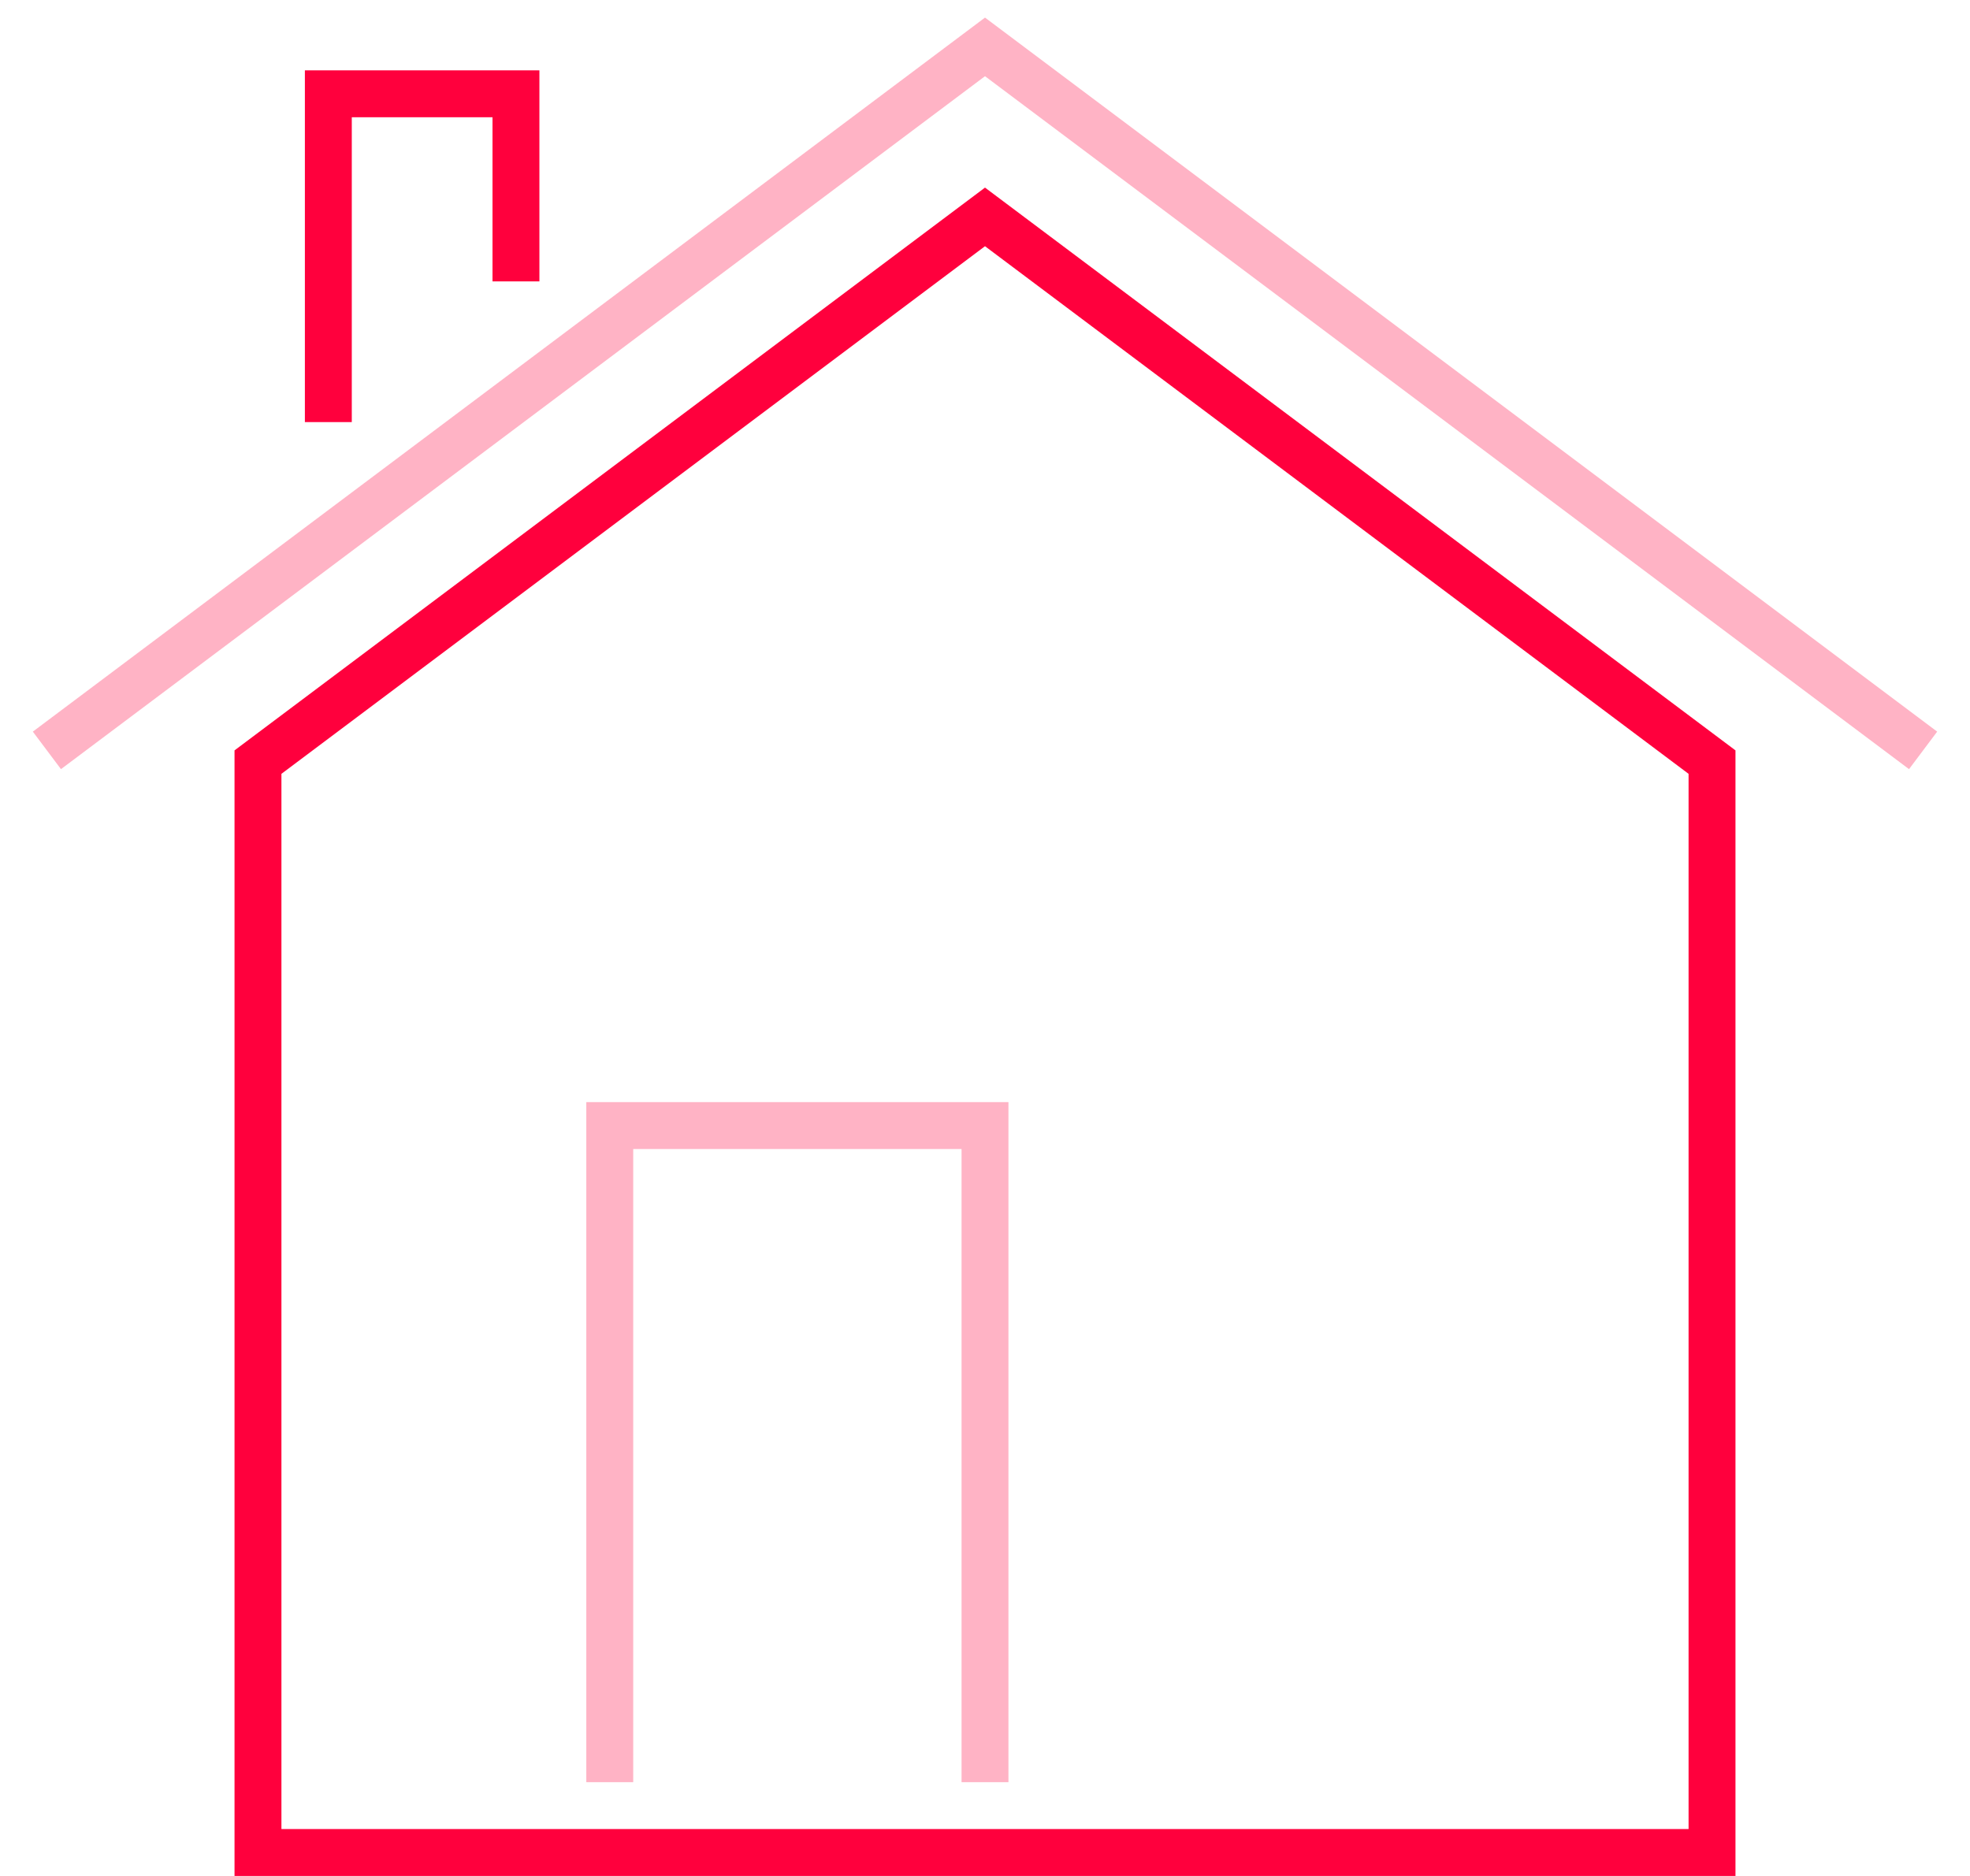 <?xml version="1.0" encoding="UTF-8"?>
<svg xmlns="http://www.w3.org/2000/svg" width="42" height="40" viewBox="0 0 42 40" fill="none">
  <path d="M5.5 39.5V16.25L21 4.625L36.5 16.25V39.5H5.5Z" stroke="#FF003D"></path>
  <path opacity="0.3" d="M1 16L21 1L41 16" stroke="#FF003D"></path>
  <path d="M11 6V2H7V9" stroke="#FF003D"></path>
  <path opacity="0.3" d="M21 38V24H13V38" stroke="#FF003D"></path>
</svg>
